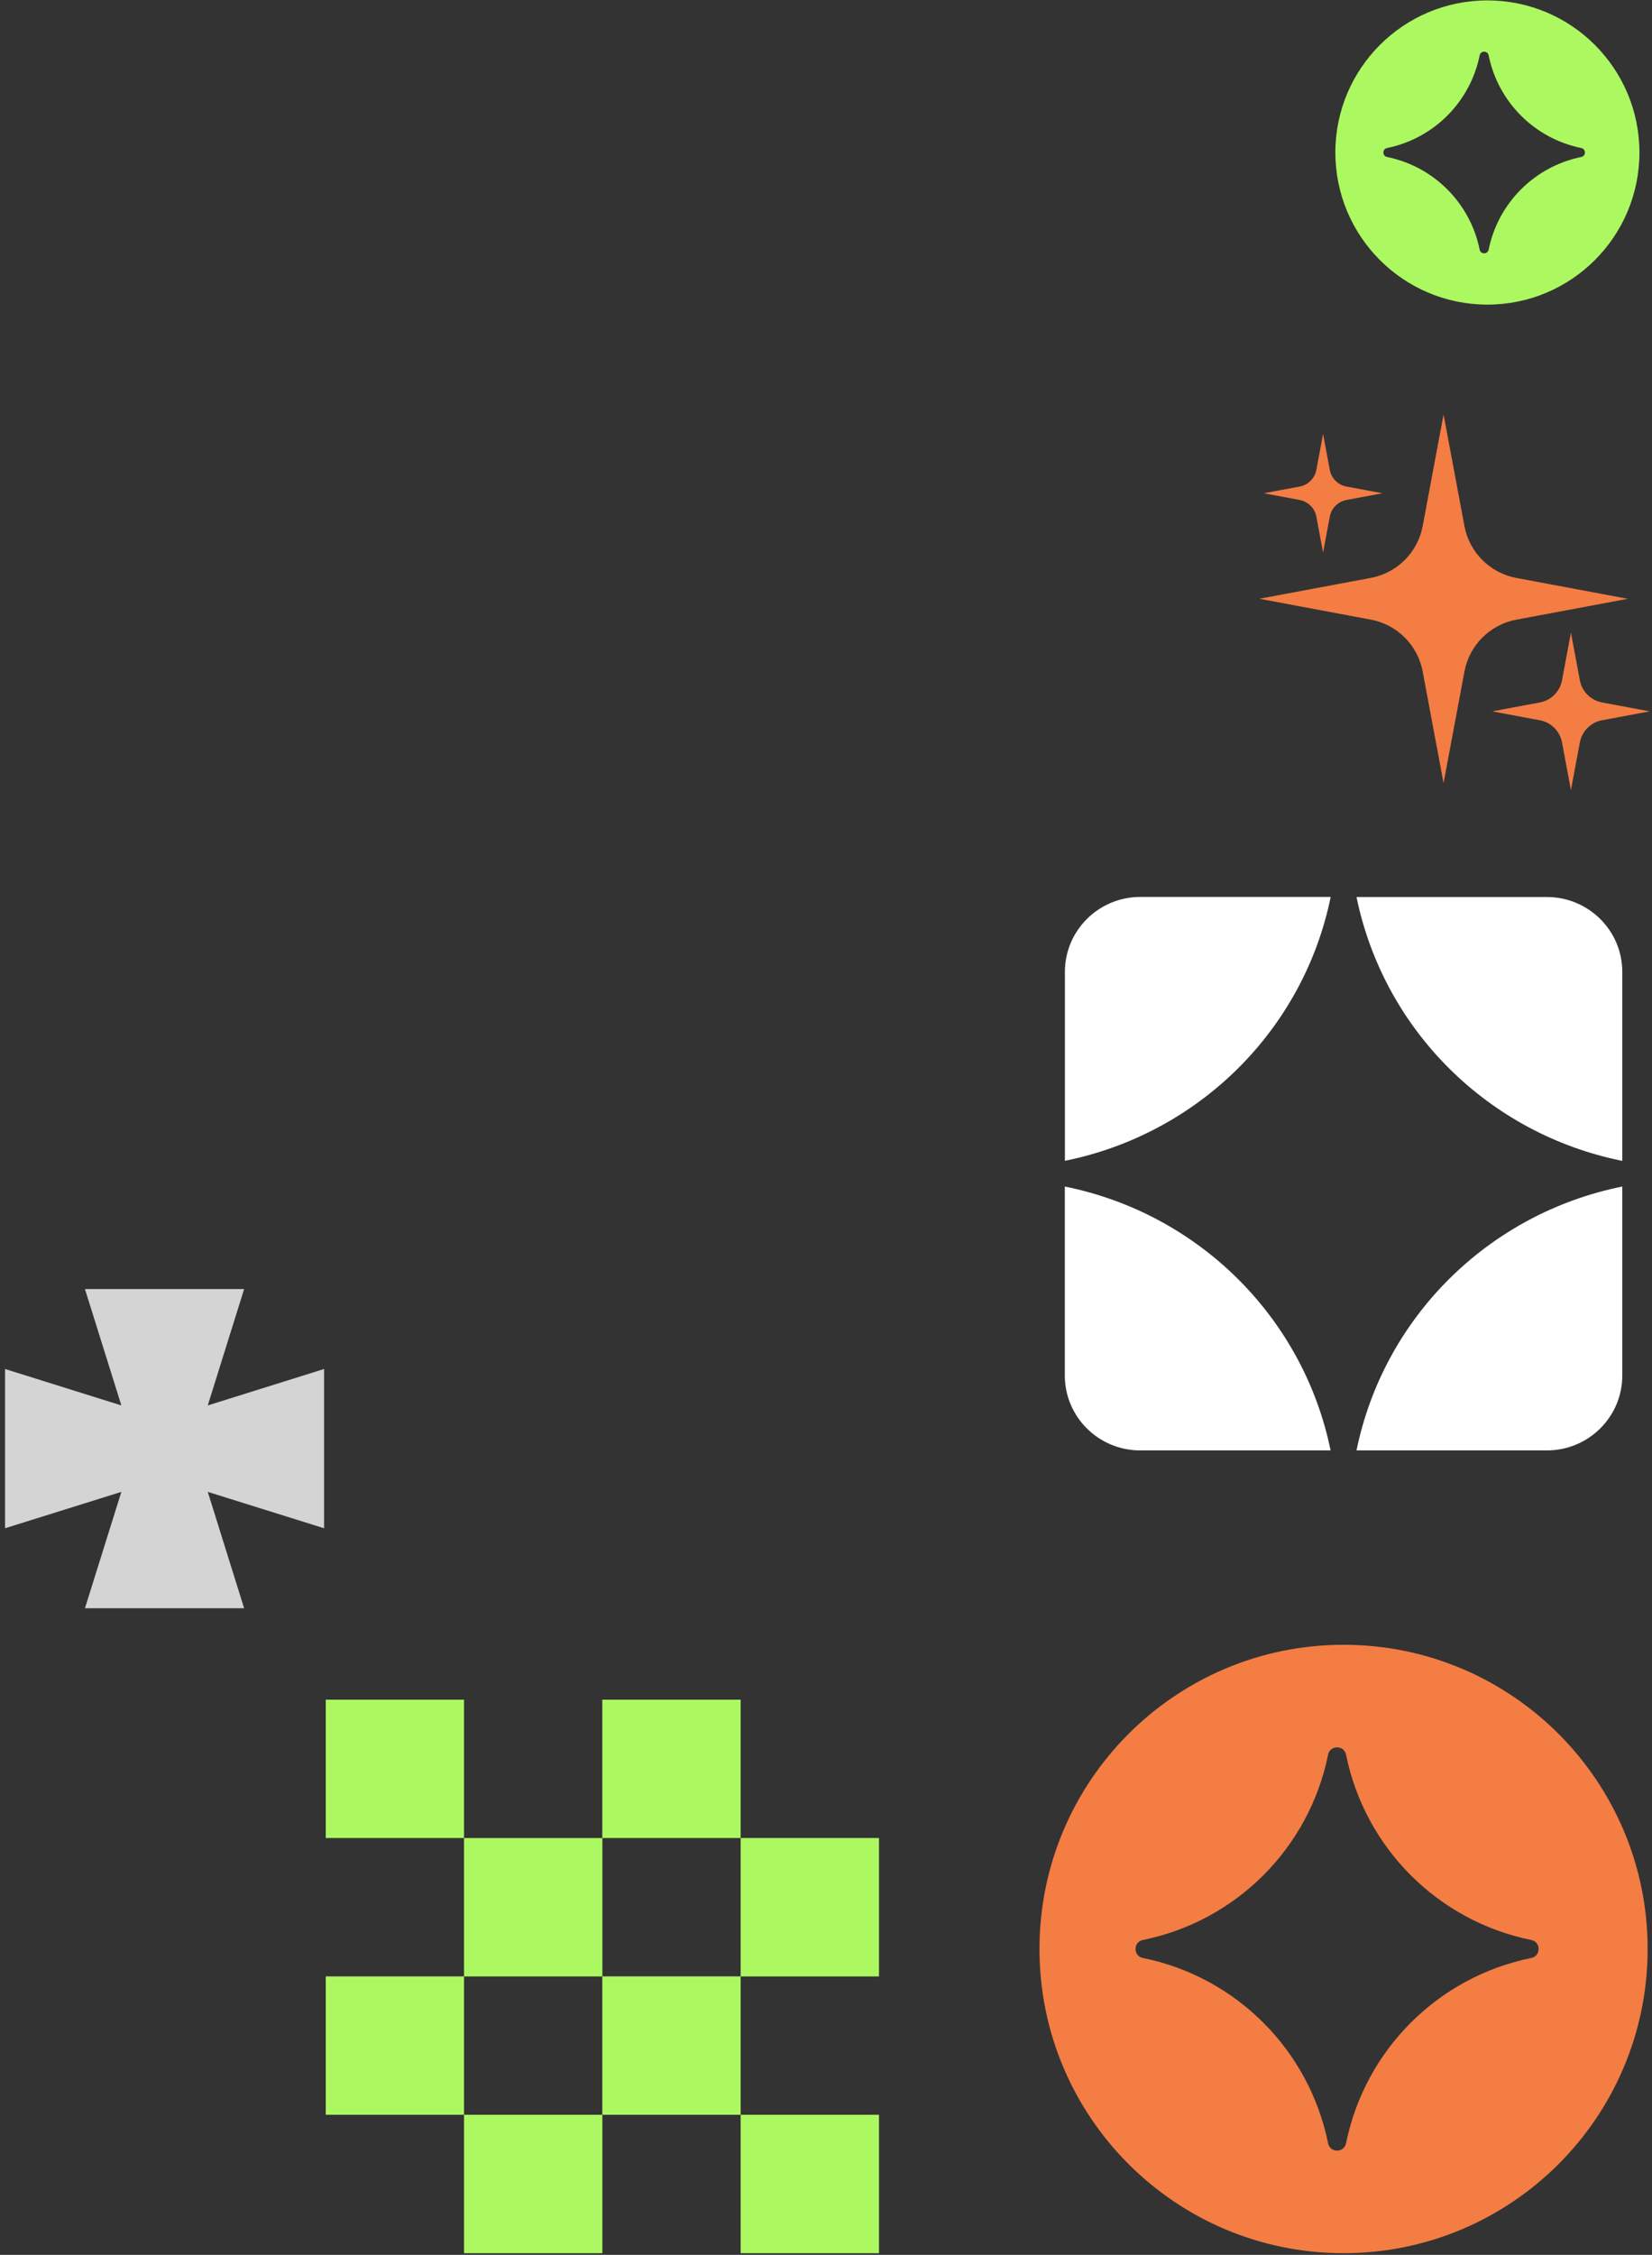 <?xml version="1.0" encoding="UTF-8"?> <svg xmlns="http://www.w3.org/2000/svg" width="269" height="367" viewBox="0 0 269 367" fill="none"><rect x="0" y="0" width="269" height="367" fill="#333333" stroke="none"/><g clip-path="url(#clip0_564_123)"><path d="M218.775 267.704C191.432 267.704 169.262 289.873 169.262 317.217C169.262 344.56 191.432 366.729 218.775 366.729C246.119 366.729 268.288 344.56 268.288 317.217C268.288 289.873 246.119 267.704 218.775 267.704ZM249.345 318.677C234.144 321.765 222.266 333.642 219.179 348.844C218.859 350.429 216.578 350.429 216.258 348.844C213.17 333.642 201.293 321.765 186.091 318.677C184.506 318.357 184.506 316.076 186.091 315.756C201.293 312.669 213.17 300.791 216.258 285.59C216.578 284.004 218.859 284.004 219.179 285.59C222.266 300.791 234.144 312.669 249.345 315.756C250.931 316.076 250.931 318.357 249.345 318.677Z" fill="#F47D43"></path></g><g clip-path="url(#clip1_564_123)"><path d="M242.198 0.066C228.526 0.066 217.441 11.15 217.441 24.822C217.441 38.494 228.526 49.579 242.198 49.579C255.869 49.579 266.954 38.494 266.954 24.822C266.954 11.15 255.869 0.066 242.198 0.066ZM257.483 25.552C249.882 27.096 243.943 33.035 242.399 40.636C242.239 41.428 241.099 41.428 240.939 40.636C239.395 33.035 233.456 27.096 225.856 25.552C225.063 25.392 225.063 24.252 225.856 24.092C233.456 22.548 239.395 16.609 240.939 9.009C241.099 8.216 242.239 8.216 242.399 9.009C243.943 16.609 249.882 22.548 257.483 24.092C258.275 24.252 258.275 25.392 257.483 25.552Z" fill="#ACF860"></path></g><g clip-path="url(#clip2_564_123)"><path d="M220.885 236.07L251.881 236.07C258.662 236.07 264.162 230.612 264.162 223.882L264.162 193.121C242.356 197.515 225.313 214.43 220.885 236.07Z" fill="white"></path><path d="M173.388 193.121L173.388 223.882C173.388 230.612 178.888 236.07 185.67 236.07L216.666 236.07C212.224 214.43 195.194 197.515 173.388 193.121Z" fill="white"></path><path d="M264.162 188.947L264.162 158.186C264.162 151.456 258.662 145.998 251.881 145.998L220.885 145.998C225.327 167.638 242.356 184.553 264.162 188.947Z" fill="white"></path><path d="M216.68 145.985L185.684 145.985C178.903 145.985 173.402 151.443 173.402 158.173L173.402 188.934C195.208 184.526 212.252 167.625 216.68 145.985Z" fill="white"></path></g><g clip-path="url(#clip3_564_123)"><path d="M120.602 366.729L143.13 366.729L143.13 344.201L120.602 344.201L120.602 366.729Z" fill="#ACF860"></path><path d="M98.074 344.201L120.602 344.201L120.602 321.673L98.074 321.673L98.074 344.201Z" fill="#ACF860"></path><path d="M75.559 366.729L98.087 366.729L98.087 344.201L75.559 344.201L75.559 366.729Z" fill="#ACF860"></path><path d="M53.031 344.201L75.559 344.201L75.559 321.673L53.031 321.673L53.031 344.201Z" fill="#ACF860"></path><path d="M120.602 321.687L143.13 321.687L143.13 299.158L120.602 299.158L120.602 321.687Z" fill="#ACF860"></path><path d="M98.074 299.158L120.602 299.158L120.602 276.63L98.074 276.63L98.074 299.158Z" fill="#ACF860"></path><path d="M75.559 321.687L98.087 321.687L98.087 299.158L75.559 299.158L75.559 321.687Z" fill="#ACF860"></path><path d="M53.031 299.158L75.559 299.158L75.559 276.63L53.031 276.63L53.031 299.158Z" fill="#ACF860"></path></g><g clip-path="url(#clip4_564_123)"><path d="M231.662 109.304L235.06 127.458L238.457 109.304C239.261 105.013 242.617 101.664 246.901 100.859L265.056 97.462L246.901 94.065C242.61 93.26 239.261 89.904 238.457 85.62L235.06 67.459L231.662 85.613C230.858 89.904 227.502 93.253 223.218 94.058L205.063 97.455L223.218 100.852C227.509 101.657 230.858 105.013 231.662 109.297V109.304Z" fill="#F47D43"></path><path d="M257.251 110.72L255.8 102.963L254.349 110.72C254.005 112.556 252.575 113.986 250.739 114.33L242.982 115.781L250.739 117.232C252.575 117.576 254.005 119.006 254.349 120.843L255.8 128.6L257.251 120.843C257.595 119.006 259.025 117.576 260.862 117.232L268.619 115.781L260.862 114.33C259.025 113.986 257.595 112.556 257.251 110.72Z" fill="#F47D43"></path><path d="M214.346 84.093L215.44 89.938L216.533 84.093C216.794 82.711 217.874 81.631 219.249 81.377L225.095 80.283L219.249 79.19C217.867 78.929 216.788 77.849 216.533 76.474L215.44 70.628L214.346 76.474C214.085 77.856 213.005 78.936 211.63 79.19L205.785 80.283L211.63 81.377C213.012 81.638 214.092 82.718 214.346 84.093Z" fill="#F47D43"></path></g><g clip-path="url(#clip5_564_123)"><path d="M39.752 209.808H13.833L19.761 228.747L0.822 222.819V248.738L19.761 242.817L13.833 261.755H39.752L33.831 242.817L52.77 248.738V222.819L33.831 228.747L39.752 209.808Z" fill="#D4D4D4"></path></g><defs><clipPath id="clip0_564_123"><rect width="99.026" height="99.026" fill="white" transform="translate(268.288 366.729) rotate(-180)"></rect></clipPath><clipPath id="clip1_564_123"><rect width="49.513" height="49.513" fill="white" transform="translate(266.954 49.579) rotate(-180)"></rect></clipPath><clipPath id="clip2_564_123"><rect width="90.774" height="90.086" fill="white" transform="translate(264.162 236.07) rotate(-180)"></rect></clipPath><clipPath id="clip3_564_123"><rect width="90.086" height="90.086" fill="white" transform="translate(143.13 366.729) rotate(-180)"></rect></clipPath><clipPath id="clip4_564_123"><rect width="63.555" height="61.142" fill="white" transform="translate(205.063 67.459)"></rect></clipPath><clipPath id="clip5_564_123"><rect width="51.947" height="51.947" fill="white" transform="translate(0.822 209.808)"></rect></clipPath></defs></svg> 